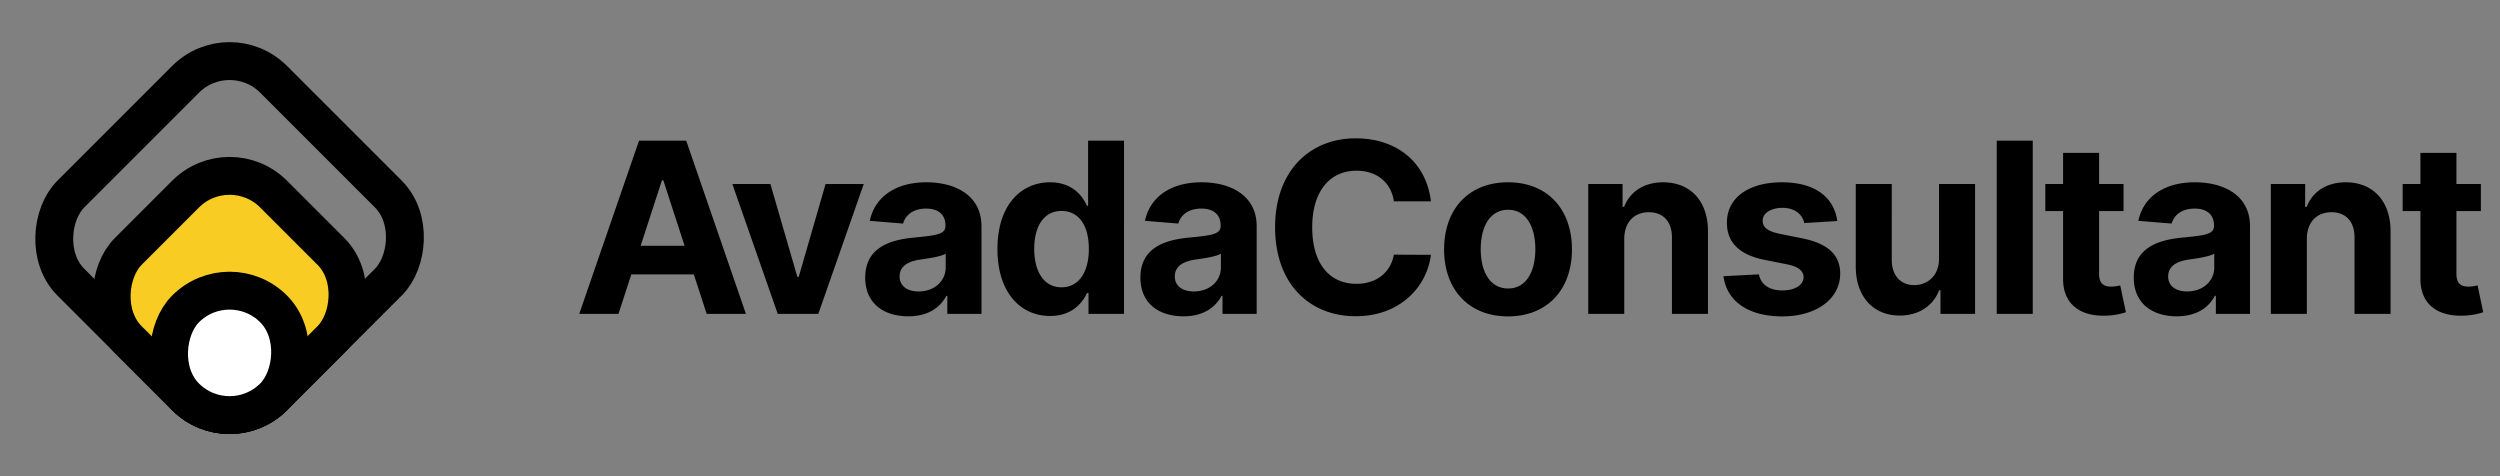 <svg width="231" height="44" fill="none" xmlns="http://www.w3.org/2000/svg"><rect width="100%" height="100%" fill="#808080" stroke="none"/><rect x="21.214" y="3.262" width="26.5" height="26.5" rx="5.75" transform="rotate(45 21.214 3.262)" stroke="#000" stroke-width="3.5"/><rect x="21.214" y="13.868" width="19" height="19" rx="5.75" transform="rotate(45 21.214 13.868)" fill="#F8CC23" stroke="#000" stroke-width="3.5"/><rect x="21.214" y="24.475" width="11.5" height="11.5" rx="5.75" transform="rotate(45 21.214 24.475)" fill="#fff" stroke="#000" stroke-width="3.5"/><path d="M57.148 29l1.188-3.648h5.773L65.297 29h3.625l-5.516-16h-4.36l-5.523 16h3.625zm2.047-6.289l1.97-6.055h.124l1.969 6.055h-4.063zm20.614-5.71h-3.524l-2.484 8.585h-.125L71.184 17h-3.516l4.195 12h3.75l4.196-12zm4.121 12.226c1.773 0 2.922-.774 3.508-1.891h.094V29h3.156v-8.094c0-2.86-2.422-4.062-5.094-4.062-2.875 0-4.766 1.375-5.226 3.562l3.078.25c.226-.797.937-1.383 2.132-1.383 1.133 0 1.782.57 1.782 1.555v.047c0 .773-.82.875-2.907 1.078-2.375.219-4.507 1.016-4.507 3.695 0 2.375 1.695 3.579 3.984 3.579zm.953-2.297c-1.023 0-1.758-.477-1.758-1.39 0-.938.774-1.4 1.946-1.563.726-.102 1.914-.274 2.312-.54v1.274c0 1.258-1.039 2.219-2.5 2.219zm12.149 2.265c1.937 0 2.945-1.117 3.406-2.117h.141V29h3.281V13h-3.32v6.016h-.102c-.445-.977-1.406-2.172-3.414-2.172-2.633 0-4.86 2.047-4.86 6.172 0 4.015 2.133 6.18 4.868 6.18zm1.054-2.648c-1.632 0-2.523-1.453-2.523-3.547 0-2.078.875-3.508 2.523-3.508 1.618 0 2.524 1.367 2.524 3.508 0 2.14-.922 3.547-2.524 3.547zm11.272 2.68c1.773 0 2.922-.774 3.508-1.891h.094V29h3.156v-8.094c0-2.86-2.422-4.062-5.094-4.062-2.875 0-4.766 1.375-5.226 3.562l3.078.25c.226-.797.937-1.383 2.132-1.383 1.133 0 1.782.57 1.782 1.555v.047c0 .773-.821.875-2.907 1.078-2.375.219-4.507 1.016-4.507 3.695 0 2.375 1.695 3.579 3.984 3.579zm.953-2.297c-1.023 0-1.758-.477-1.758-1.39 0-.938.774-1.4 1.946-1.563.726-.102 1.914-.274 2.312-.54v1.274c0 1.258-1.039 2.219-2.5 2.219zm21.907-8.328c-.446-3.696-3.243-5.82-6.946-5.82-4.226 0-7.453 2.984-7.453 8.218 0 5.219 3.172 8.219 7.453 8.219 4.102 0 6.578-2.727 6.946-5.672l-3.422-.016c-.321 1.711-1.664 2.696-3.469 2.696-2.43 0-4.078-1.805-4.078-5.227 0-3.328 1.625-5.226 4.101-5.226 1.852 0 3.188 1.07 3.446 2.828h3.422zm7.125 10.632c3.64 0 5.906-2.492 5.906-6.187 0-3.719-2.266-6.203-5.906-6.203-3.641 0-5.907 2.484-5.907 6.203 0 3.695 2.266 6.187 5.907 6.187zm.015-2.578c-1.679 0-2.539-1.539-2.539-3.633 0-2.093.86-3.64 2.539-3.64 1.649 0 2.508 1.547 2.508 3.64 0 2.094-.859 3.633-2.508 3.633zm10.723-4.593c.008-1.547.93-2.454 2.274-2.454 1.336 0 2.14.875 2.132 2.344V29h3.329v-7.64c0-2.797-1.641-4.516-4.141-4.516-1.781 0-3.07.875-3.609 2.273h-.141V17h-3.172v12h3.328v-6.937zm19.682-1.641c-.297-2.211-2.078-3.578-5.109-3.578-3.071 0-5.094 1.422-5.086 3.734-.008 1.797 1.125 2.961 3.468 3.43l2.079.414c1.046.21 1.523.594 1.539 1.195-.016.711-.789 1.219-1.954 1.219-1.187 0-1.976-.508-2.179-1.484l-3.274.171c.313 2.297 2.266 3.711 5.446 3.711 3.109 0 5.336-1.586 5.343-3.953-.007-1.734-1.14-2.773-3.468-3.25l-2.172-.437c-1.117-.242-1.531-.625-1.524-1.203-.007-.72.805-1.188 1.836-1.188 1.157 0 1.844.633 2.008 1.406l3.047-.187zm9.404 3.469c.008 1.61-1.093 2.453-2.289 2.453-1.257 0-2.07-.883-2.078-2.297V17h-3.328v7.64c.008 2.805 1.649 4.516 4.063 4.516 1.804 0 3.101-.93 3.64-2.336h.125V29h3.196V17h-3.329v6.89zM187.826 13h-3.328v16h3.328V13zm8.389 4h-2.258v-2.876h-3.328V17h-1.641v2.5h1.641v6.25c-.016 2.352 1.586 3.516 4 3.414a6.468 6.468 0 001.804-.312l-.523-2.477c-.164.031-.516.11-.828.11-.664 0-1.125-.25-1.125-1.172V19.5h2.258V17zm4.929 12.226c1.774 0 2.922-.774 3.508-1.891h.094V29h3.156v-8.094c0-2.86-2.422-4.062-5.093-4.062-2.875 0-4.766 1.375-5.227 3.562l3.078.25c.227-.797.938-1.383 2.133-1.383 1.133 0 1.781.57 1.781 1.555v.047c0 .773-.82.875-2.906 1.078-2.375.219-4.508 1.016-4.508 3.695 0 2.375 1.695 3.579 3.984 3.579zm.954-2.297c-1.024 0-1.758-.477-1.758-1.39 0-.938.773-1.4 1.945-1.563.727-.102 1.914-.274 2.313-.54v1.274c0 1.258-1.039 2.219-2.5 2.219zm11.054-4.867c.008-1.547.93-2.454 2.274-2.454 1.336 0 2.14.875 2.133 2.344V29h3.328v-7.64c0-2.797-1.641-4.516-4.141-4.516-1.781 0-3.07.875-3.609 2.273h-.141V17h-3.172v12h3.328v-6.937zM229.233 17h-2.258v-2.875h-3.328V17h-1.641v2.5h1.641v6.25c-.016 2.352 1.586 3.516 4 3.414a6.468 6.468 0 001.804-.312l-.523-2.477c-.164.031-.516.11-.828.11-.664 0-1.125-.25-1.125-1.172V19.5h2.258V17z" fill="#000"/></svg>